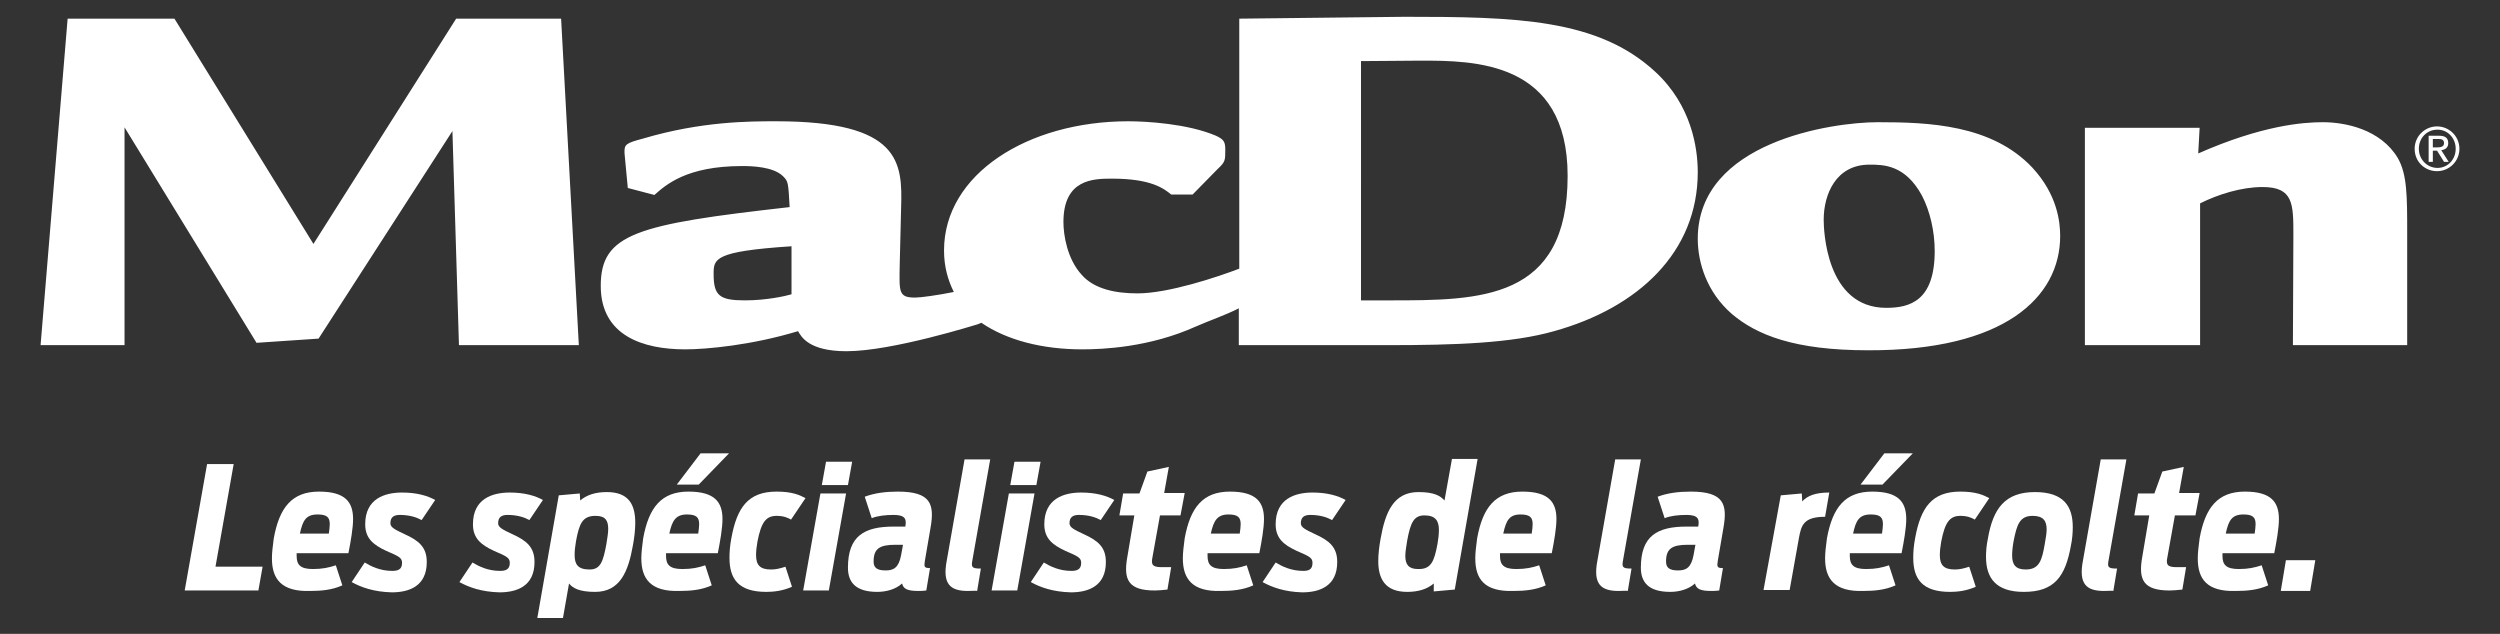 <?xml version="1.0" encoding="UTF-8"?>
<svg xmlns="http://www.w3.org/2000/svg" xmlns:xlink="http://www.w3.org/1999/xlink" version="1.0" id="Layer_1" x="0px" y="0px" viewBox="0 0 536 135.9" style="enable-background:new 0 0 536 135.9;" xml:space="preserve">
<rect x="0" y="0" width="536" height="135.9" fill="#333333" stroke="none"/>
<style type="text/css">
	.st0{fill:#FFFFFF;}
</style>
<path class="st0" d="M98.4,74h25.7l-3.8-70H97.8L67.2,52.3L37.4,4H14.5L8.7,74h18V27.3L55,73.5l13.3-0.9L97,28.1L98.4,74z   M336.1,37.7c0,26.7-18.7,26.7-38.2,26.7h-6.1V13.1c4.3,0,9.1-0.1,12.7-0.1C316,13,336.1,13,336.1,37.7 M169.7,63.1  c-1.4,0.4-5.4,1.3-10,1.3c-5.4,0-6.7-1-6.7-5.6c0-3.3,0-4.9,16.7-6V63.1z M364,36.9c0-5.1-1.3-14.3-9.1-21.5  C342.6,4,325,3.6,301.2,3.6c-3.1,0-32.5,0.4-35.5,0.4v53.6c-4.7,1.8-15.2,5.3-21.8,5.3c-4.7,0-9.3-0.9-12-4  c-3.1-3.4-3.9-8.5-3.9-11.3c0-9.2,6.4-9.3,10.4-9.3c8.4,0,11.1,2.1,12.7,3.4h4.6l5.4-5.5c1.6-1.5,1.6-1.8,1.6-4.1c0-1.7-0.3-2.2-2-3  c-6.1-2.6-15-3.1-18.8-3.1c-21.5,0-39.5,11.3-39.5,27.7c0,3.4,0.8,6.3,2.1,8.9c-3.5,0.7-7.1,1.2-8.3,1.2c-3.6,0-3.4-1.2-3.3-7.1  l0.3-12.2c0.3-9.7-0.1-18.5-26.8-18.5c-5.7,0-16,0-28.5,3.7c-3.7,1-4.1,1.2-4,3.2l0.7,7.4l5.7,1.5c2.4-2.1,6.8-6.2,18.8-6.2  c2,0,6.7,0.1,8.8,2.2c1.1,1.1,1.1,1.3,1.4,6.6c-32.9,3.7-40.5,5.7-40.5,16.9c0,10.7,9.1,13.6,18.1,13.6c4.6,0,14.3-0.9,24.2-3.9  c0.7,1.2,2.3,4.3,10.4,4.3c9.8,0,27.8-5.7,28.2-5.8l0.7-0.3c5.4,3.7,13,5.7,21.6,5.7c4.4,0,14.4-0.4,24.4-4.9  c2.7-1.2,6.5-2.5,9.2-3.9V74h32.1c14.1,0,26.4-0.4,35.5-3C351.2,66,364,54.1,364,36.9 M414.8,53.8c0,10.7-5.3,12.2-10.4,12.2  c-13,0-13.4-16.9-13.4-18.9c0-5.4,2.6-11.8,9.8-11.8c3,0,7.7,0,11.3,6.7C413.8,45.3,414.8,49.6,414.8,53.8 M441.7,50.6  c0-3-0.6-8.9-6-14.7c-8.7-9.2-22.2-9.7-33.1-9.7c-9.8,0-38.6,4.2-38.6,25c0,5.2,2,11.5,7.3,16.1c5.3,4.5,13.4,7.8,29.2,7.8  C429.8,75.2,441.7,63.7,441.7,50.6 M491.6,74h24.5V49.9c0-7.8,0-12.5-2-16c-3.7-6.2-11.3-7.7-16.1-7.7c-4.3,0-13.1,0.7-26.7,6.7  l0.3-5.5H447V74h24.7V43.6c3.8-1.9,8.8-3.5,13.4-3.5c6.6,0,6.6,3.6,6.6,10.3L491.6,74L491.6,74z M522.5,31.6h-0.9v-1.8h1.2  c0.6,0,1.2,0.1,1.2,0.9S523.2,31.6,522.5,31.6 M525,34.7l-1.6-2.5c0.8-0.1,1.5-0.5,1.5-1.5c0-1.1-0.6-1.6-2-1.6h-2.2v5.6h0.9v-2.4  h0.9l1.5,2.4H525z M526.5,31.9c0,2.3-1.7,4.1-3.9,4.1s-4-1.8-4-4.1s1.7-4.1,4-4.1C524.8,27.8,526.5,29.6,526.5,31.9 M527.3,31.9  c0-2.7-2.2-4.8-4.8-4.8s-4.8,2.1-4.8,4.8c0,2.8,2.2,4.8,4.8,4.8C525.1,36.7,527.3,34.6,527.3,31.9"></path>
<g>
	<path class="st0" d="M-557.2,99.4h5.7l-3.9,22h10.1l-0.9,5.1H-562L-557.2,99.4z"></path>
	<path class="st0" d="M-543.3,119.7c0-1.3,0.2-2.7,0.4-4.3c1.2-6.6,3.9-10,9.7-10s7.3,2.3,7.3,5.9s-0.5,4.8-1,7.3H-538v0.6   c0,1.9,0.8,2.8,3.5,2.8s3.4-0.3,4.9-0.8l1.4,4.3c-2.2,1-4.6,1.2-6.9,1.2C-541.4,126.7-543.3,123.9-543.3,119.7L-543.3,119.7z    M-537.3,114.4h6.1c0.1-0.8,0.2-1.4,0.2-2c0-1.4-0.5-2.1-2.6-2.1S-536.8,111.6-537.3,114.4L-537.3,114.4z"></path>
	<path class="st0" d="M-526.2,124.7l2.8-4.2c1.3,0.8,3.3,1.8,5.9,1.8c2.6,0,2-0.3,2-1.7s-0.6-1.4-3.4-2.6c-2.8-1.3-4.5-2.7-4.5-5.7   c0-5.5,4.2-6.8,7.9-6.8s5.5,0.7,7.1,1.6l-2.9,4.3c-1.1-0.6-2.6-1.1-4.6-1.1s-2,0.6-2,1.8s1.1,1.4,3,2.3c3.1,1.4,4.8,2.8,4.8,6   c0,5.2-3.8,6.5-7.5,6.5s-6.6-1-8.5-2.1L-526.2,124.7z"></path>
	<path class="st0" d="M-503.1,124.7l2.8-4.2c1.3,0.8,3.3,1.8,5.9,1.8s2-0.3,2-1.7s-0.6-1.4-3.4-2.6c-2.8-1.3-4.5-2.7-4.5-5.7   c0-5.5,4.2-6.8,7.9-6.8c3.7,0,5.5,0.7,7.1,1.6l-2.9,4.3c-1.1-0.6-2.6-1.1-4.6-1.1s-2,0.6-2,1.8s1.1,1.4,3,2.3   c3.1,1.4,4.8,2.8,4.8,6c0,5.2-3.8,6.5-7.5,6.5s-6.6-1-8.5-2.1L-503.1,124.7z"></path>
	<path class="st0" d="M-481.8,106.1l4.5-0.4v1.5c1.4-1.2,3.3-1.8,5.8-1.8c4.8,0,6.1,2.8,6.1,6.6s-0.2,3.2-0.5,4.8   c-1,5.7-2.8,10-8.1,10s-4.8-0.8-5.6-1.8l-1.3,7.4h-5.5L-481.8,106.1L-481.8,106.1z M-471.6,116.6c0.2-1.3,0.4-2.4,0.4-3.3   c0-1.8-0.6-2.8-2.7-2.8s-3.5,1.6-4.2,5.4c-0.2,1.1-0.3,2.1-0.3,3c0,2,0.7,3.1,3.2,3.1S-472.3,120.4-471.6,116.6z"></path>
	<path class="st0" d="M-464.1,119.7c0-1.3,0.2-2.7,0.4-4.3c1.2-6.6,3.9-10,9.7-10c5.8,0,7.3,2.3,7.3,5.9s-0.5,4.8-1,7.3h-11.1v0.6   c0,1.9,0.8,2.8,3.5,2.8s3.4-0.3,4.9-0.8l1.4,4.3c-2.2,1-4.6,1.2-6.9,1.2C-462.2,126.7-464.1,123.9-464.1,119.7L-464.1,119.7z    M-458.1,114.4h6.1c0.1-0.8,0.2-1.4,0.2-2c0-1.4-0.5-2.1-2.6-2.1S-457.6,111.6-458.1,114.4L-458.1,114.4z M-451.5,97.2h6.1   l-6.5,6.7h-4.7L-451.5,97.2L-451.5,97.2z"></path>
	<path class="st0" d="M-445.3,119.6c0-1.3,0.1-2.6,0.4-4.2c1.2-6.6,3.6-10,9.7-10s4.9,0.7,6.2,1.4l-3.1,4.6   c-0.7-0.4-1.6-0.8-3.1-0.8c-2.3,0-3.3,1.4-4.1,5.5c-0.2,1.1-0.3,2.1-0.3,2.9c0,2.1,0.8,3.1,3.2,3.1s1.9-0.2,3.1-0.6l1.4,4.3   c-2.1,0.9-4,1.1-5.5,1.1C-443.4,126.9-445.3,124.1-445.3,119.6L-445.3,119.6z"></path>
	<path class="st0" d="M-425.8,105.8h5.5l-3.7,20.8h-5.5L-425.8,105.8z M-424.6,98.9h5.6l-0.9,5h-5.6L-424.6,98.9z"></path>
	<path class="st0" d="M-419.8,121.6c0-6.8,3.5-8.8,9.8-8.8h2.5c0.3-1.6,0-2.5-2.5-2.5s-3.5,0.2-4.7,0.7l-1.5-4.6   c2.1-0.8,4.5-1.1,7.1-1.1c7.1,0,7.9,2.7,7,7.8l-1.2,7c-0.2,1.3-0.2,1.6,1.1,1.6l-0.8,4.8c-0.6,0-1.2,0-1.7,0   c-2.3,0-3.2-0.4-3.5-1.6c-1.3,1.2-3.3,1.8-5.3,1.8C-418.3,126.7-419.8,124.6-419.8,121.6L-419.8,121.6z M-408.5,118.9l0.4-2.2h-1.6   c-3.4,0-4.7,0.8-4.7,3.6s0.7,1.9,2.6,1.9C-409.9,122.2-409,121.5-408.5,118.9z"></path>
	<path class="st0" d="M-394.1,126.6c-3.8,0-5.5-1.5-4.5-6.6l3.8-21.6h5.5l-3.8,21.5c-0.3,1.6-0.2,1.9,1.8,1.9l-0.8,4.8   C-392.3,126.6-392.9,126.6-394.1,126.6z"></path>
	<path class="st0" d="M-385.4,105.8h5.5l-3.7,20.8h-5.5L-385.4,105.8z M-384.2,98.9h5.6l-0.9,5h-5.6L-384.2,98.9z"></path>
	<path class="st0" d="M-380.6,124.7l2.8-4.2c1.3,0.8,3.3,1.8,5.9,1.8s2-0.3,2-1.7s-0.6-1.4-3.4-2.6c-2.8-1.3-4.5-2.7-4.5-5.7   c0-5.5,4.2-6.8,7.9-6.8c3.7,0,5.5,0.7,7.1,1.6l-2.9,4.3c-1.1-0.6-2.6-1.1-4.6-1.1s-2,0.6-2,1.8s1.1,1.4,3,2.3   c3.1,1.4,4.8,2.8,4.8,6c0,5.2-3.8,6.5-7.5,6.5s-6.6-1-8.5-2.1L-380.6,124.7z"></path>
	<path class="st0" d="M-360.9,105.8h3.5l1.7-4.6l4.6-1l-1,5.6h4.4l-0.9,4.8h-4.4l-1.6,8.9c-0.3,1.5-0.2,2.2,1.9,2.2h2.1l-0.8,4.8   c-1,0.1-1.9,0.2-2.7,0.2c-5.6,0-6.8-2.2-5.9-7.2l1.5-8.9h-3.2L-360.9,105.8L-360.9,105.8z"></path>
	<path class="st0" d="M-348.1,119.7c0-1.3,0.2-2.7,0.4-4.3c1.2-6.6,3.9-10,9.7-10s7.3,2.3,7.3,5.9s-0.5,4.8-1,7.3h-11.1v0.6   c0,1.9,0.8,2.8,3.5,2.8s3.4-0.3,4.9-0.8l1.4,4.3c-2.2,1-4.6,1.2-6.9,1.2C-346.2,126.7-348.1,123.9-348.1,119.7L-348.1,119.7z    M-342.1,114.4h6.1c0.1-0.8,0.2-1.4,0.2-2c0-1.4-0.5-2.1-2.6-2.1S-341.6,111.6-342.1,114.4L-342.1,114.4z"></path>
	<path class="st0" d="M-331,124.7l2.8-4.2c1.3,0.8,3.3,1.8,5.9,1.8s2-0.3,2-1.7s-0.6-1.4-3.4-2.6c-2.8-1.3-4.5-2.7-4.5-5.7   c0-5.5,4.2-6.8,7.9-6.8s5.5,0.7,7.1,1.6l-2.9,4.3c-1.1-0.6-2.6-1.1-4.6-1.1s-2,0.6-2,1.8s1.1,1.4,3,2.3c3.1,1.4,4.8,2.8,4.8,6   c0,5.2-3.8,6.5-7.5,6.5s-6.6-1-8.5-2.1L-331,124.7z"></path>
	<path class="st0" d="M-306.2,120.2c0-1.5,0.2-3.2,0.5-4.8c1-5.7,2.8-10,8.1-10s4.7,0.8,5.6,1.8l1.6-8.9h5.5l-4.9,28l-4.5,0.4V125   c-1.4,1.2-3.3,1.8-5.7,1.8c-4.8,0-6.1-2.9-6.1-6.7L-306.2,120.2z M-293.5,116.6c0.2-1.1,0.3-2.1,0.3-3c0-1.9-0.7-3.1-3.1-3.1   s-3,1.6-3.7,5.4c-0.2,1.3-0.4,2.4-0.4,3.3c0,1.8,0.7,2.8,2.7,2.8S-294.2,120.3-293.5,116.6z"></path>
	<path class="st0" d="M-285.4,119.7c0-1.3,0.2-2.7,0.4-4.3c1.2-6.6,3.9-10,9.7-10s7.3,2.3,7.3,5.9s-0.5,4.8-1,7.3h-11.1v0.6   c0,1.9,0.8,2.8,3.5,2.8s3.4-0.3,4.9-0.8l1.4,4.3c-2.2,1-4.6,1.2-6.9,1.2C-283.5,126.7-285.4,123.9-285.4,119.7L-285.4,119.7z    M-279.4,114.4h6.1c0.1-0.8,0.2-1.4,0.2-2c0-1.4-0.5-2.1-2.6-2.1S-278.9,111.6-279.4,114.4L-279.4,114.4z"></path>
	<path class="st0" d="M-254.8,126.6c-3.8,0-5.5-1.5-4.5-6.6l3.8-21.6h5.5l-3.8,21.5c-0.3,1.6-0.2,1.9,1.8,1.9l-0.8,4.8   C-253,126.6-253.6,126.6-254.8,126.6z"></path>
	<path class="st0" d="M-249.9,121.6c0-6.8,3.5-8.8,9.8-8.8h2.5c0.3-1.6,0-2.5-2.5-2.5s-3.5,0.2-4.7,0.7l-1.5-4.6   c2.1-0.8,4.5-1.1,7.1-1.1c7.1,0,7.9,2.7,7,7.8l-1.2,7c-0.2,1.3-0.2,1.6,1.1,1.6l-0.8,4.8c-0.6,0-1.2,0-1.7,0   c-2.3,0-3.2-0.4-3.5-1.6c-1.3,1.2-3.3,1.8-5.3,1.8C-248.4,126.7-249.9,124.6-249.9,121.6L-249.9,121.6z M-238.6,118.9l0.4-2.2h-1.6   c-3.4,0-4.7,0.8-4.7,3.6s0.7,1.9,2.6,1.9S-239.1,121.5-238.6,118.9L-238.6,118.9z"></path>
	<path class="st0" d="M-219.9,106.1l4.5-0.4v1.7c1.2-1.2,2.9-1.9,5.9-1.9l-0.9,5.2c-4.7,0-5.1,1.9-5.6,4.5l-2,11.2h-5.6l3.6-20.4   L-219.9,106.1z"></path>
	<path class="st0" d="M-210.4,119.7c0-1.3,0.2-2.7,0.4-4.3c1.2-6.6,3.9-10,9.7-10s7.3,2.3,7.3,5.9s-0.5,4.8-1,7.3h-11.1v0.6   c0,1.9,0.8,2.8,3.5,2.8s3.4-0.3,4.9-0.8l1.4,4.3c-2.2,1-4.6,1.2-6.9,1.2C-208.5,126.7-210.4,123.9-210.4,119.7L-210.4,119.7z    M-204.4,114.4h6.1c0.1-0.8,0.2-1.4,0.2-2c0-1.4-0.5-2.1-2.6-2.1S-203.9,111.6-204.4,114.4L-204.4,114.4z M-197.7,97.2h6.1   l-6.5,6.7h-4.7L-197.7,97.2z"></path>
	<path class="st0" d="M-191.6,119.6c0-1.3,0.1-2.6,0.4-4.2c1.2-6.6,3.6-10,9.7-10s4.9,0.7,6.2,1.4l-3.1,4.6   c-0.7-0.4-1.6-0.8-3.1-0.8c-2.3,0-3.3,1.4-4.1,5.5c-0.2,1.1-0.3,2.1-0.3,2.9c0,2.1,0.8,3.1,3.2,3.1s1.9-0.2,3.1-0.6l1.4,4.3   c-2.1,0.9-4,1.1-5.5,1.1C-189.7,126.9-191.6,124.1-191.6,119.6L-191.6,119.6z"></path>
	<path class="st0" d="M-175.9,119.3c0-1.2,0.1-2.5,0.4-3.9c1.1-6.5,3.7-10,10.1-10s8.1,3.1,8.1,7.5s-0.1,2.6-0.4,4   c-1.2,6.7-3.6,9.9-10.1,9.9S-175.9,123.8-175.9,119.3L-175.9,119.3z M-163.3,116.6c0.2-1.2,0.4-2.2,0.4-3.1c0-1.8-0.7-2.9-3-2.9   s-3.4,1.9-4.1,5.5c-0.2,1.1-0.3,2.2-0.3,3c0,1.9,0.7,3,2.9,3S-164,120.2-163.3,116.6z"></path>
	<path class="st0" d="M-150.6,126.6c-3.8,0-5.5-1.5-4.5-6.6l3.8-21.6h5.5l-3.8,21.5c-0.3,1.6-0.2,1.9,1.8,1.9l-0.8,4.8   C-148.8,126.6-149.4,126.6-150.6,126.6z"></path>
	<path class="st0" d="M-143.4,105.8h3.5l1.7-4.6l4.6-1l-1,5.6h4.4l-0.9,4.8h-4.4l-1.6,8.9c-0.3,1.5-0.2,2.2,1.9,2.2h2.1l-0.8,4.8   c-1,0.1-1.9,0.2-2.7,0.2c-5.6,0-6.8-2.2-5.9-7.2l1.5-8.9h-3.2L-143.4,105.8z"></path>
	<path class="st0" d="M-130.6,119.7c0-1.3,0.2-2.7,0.4-4.3c1.2-6.6,3.9-10,9.7-10s7.3,2.3,7.3,5.9s-0.5,4.8-1,7.3h-11.1v0.6   c0,1.9,0.8,2.8,3.5,2.8s3.4-0.3,4.9-0.8l1.4,4.3c-2.2,1-4.6,1.2-6.9,1.2C-128.7,126.7-130.6,123.9-130.6,119.7L-130.6,119.7z    M-124.6,114.4h6.2c0.1-0.8,0.2-1.4,0.2-2c0-1.4-0.5-2.1-2.6-2.1S-124,111.6-124.6,114.4L-124.6,114.4z"></path>
	<path class="st0" d="M-111.7,120h6.3l-1.1,6.6h-6.3L-111.7,120z"></path>
</g>
<path class="st0" d="M-503.3,74h25.7l-3.8-70h-22.5l-30.6,48.3L-564.3,4h-22.9l-5.8,70h18V27.3l28.3,46.2l13.3-0.9l28.7-44.5  L-503.3,74z M-265.6,37.7c0,26.7-18.7,26.7-38.2,26.7h-6.1V13.1c4.3,0,9.1-0.1,12.7-0.1C-285.7,13-265.6,13-265.6,37.7 M-432,63.1  c-1.4,0.4-5.4,1.3-10,1.3c-5.4,0-6.7-1-6.7-5.6c0-3.3,0-4.9,16.7-6V63.1z M-237.7,36.9c0-5.1-1.3-14.3-9.1-21.5  C-259.1,4-276.7,3.6-300.5,3.6C-303.6,3.6-333,4-336,4v53.6c-4.7,1.8-15.2,5.3-21.8,5.3c-4.7,0-9.3-0.9-12-4  c-3.1-3.4-3.9-8.5-3.9-11.3c0-9.2,6.4-9.3,10.4-9.3c8.4,0,11.1,2.1,12.7,3.4h4.6l5.4-5.5c1.6-1.5,1.6-1.8,1.6-4.1c0-1.7-0.3-2.2-2-3  c-6.1-2.6-15-3.1-18.8-3.1c-21.5,0-39.5,11.3-39.5,27.7c0,3.4,0.8,6.3,2.1,8.9c-3.5,0.7-7.1,1.2-8.3,1.2c-3.6,0-3.4-1.2-3.3-7.1  l0.3-12.2c0.3-9.7-0.1-18.5-26.8-18.5c-5.7,0-16,0-28.5,3.7c-3.7,1-4.1,1.2-4,3.2l0.7,7.4l5.7,1.5c2.4-2.1,6.8-6.2,18.8-6.2  c2,0,6.7,0.1,8.8,2.2c1.1,1.1,1.1,1.3,1.4,6.6c-32.9,3.7-40.5,5.7-40.5,16.9c0,10.7,9.1,13.6,18.1,13.6c4.6,0,14.3-0.9,24.2-3.9  c0.7,1.2,2.3,4.3,10.4,4.3c9.8,0,27.8-5.7,28.2-5.8l0.7-0.3c5.4,3.7,13,5.7,21.6,5.7c4.4,0,14.4-0.4,24.4-4.9  c2.7-1.2,6.5-2.5,9.2-3.9V74h32.1c14.1,0,26.4-0.4,35.5-3C-250.5,66-237.7,54.1-237.7,36.9 M-186.9,53.8c0,10.7-5.3,12.2-10.4,12.2  c-13,0-13.4-16.9-13.4-18.9c0-5.4,2.6-11.8,9.8-11.8c3,0,7.7,0,11.3,6.7C-187.9,45.3-186.9,49.6-186.9,53.8 M-160,50.6  c0-3-0.6-8.9-6-14.7c-8.7-9.2-22.2-9.7-33.1-9.7c-9.8,0-38.6,4.2-38.6,25c0,5.2,2,11.5,7.3,16.1c5.3,4.5,13.4,7.8,29.2,7.8  C-171.9,75.2-160,63.7-160,50.6 M-110,74h24.5V49.9c0-7.8,0-12.5-2-16c-3.7-6.2-11.3-7.7-16.1-7.7c-4.3,0-13.1,0.7-26.7,6.7l0.3-5.5  h-24.6V74h24.7V43.6c3.8-1.9,8.8-3.5,13.4-3.5c6.6,0,6.6,3.6,6.6,10.3L-110,74L-110,74z M-79.2,31.6h-0.9v-1.8h1.2  c0.6,0,1.2,0.1,1.2,0.9S-78.4,31.6-79.2,31.6 M-76.7,34.7l-1.6-2.5c0.8-0.1,1.5-0.5,1.5-1.5c0-1.1-0.6-1.6-2-1.6H-81v5.6h0.9v-2.4  h0.9l1.5,2.4H-76.7z M-75.1,31.9c0,2.3-1.7,4.1-3.9,4.1s-4-1.8-4-4.1s1.7-4.1,4-4.1C-76.8,27.8-75.1,29.6-75.1,31.9 M-74.3,31.9  c0-2.7-2.2-4.8-4.8-4.8s-4.8,2.1-4.8,4.8c0,2.8,2.2,4.8,4.8,4.8C-76.5,36.7-74.3,34.6-74.3,31.9"></path>
<g>
	<path class="st0" d="M44.4,99.5h5.7l-3.9,22h10.1l-0.9,5.1H39.6L44.4,99.5z"></path>
	<path class="st0" d="M58.3,119.7c0-1.3,0.2-2.7,0.4-4.3c1.2-6.6,3.9-10,9.7-10c5.7,0,7.3,2.3,7.3,5.9c0,1.9-0.5,4.8-1,7.3H63.6v0.6   c0,1.9,0.8,2.8,3.5,2.8c2,0,3.4-0.3,4.9-0.8l1.4,4.3c-2.2,1-4.6,1.2-6.9,1.2C60.3,126.9,58.3,124.1,58.3,119.7z M64.3,114.4h6.2   c0.1-0.8,0.2-1.4,0.2-2c0-1.4-0.5-2.1-2.6-2.1C65.6,110.3,64.9,111.6,64.3,114.4z"></path>
	<path class="st0" d="M75.4,124.8l2.8-4.2c1.3,0.8,3.3,1.8,5.9,1.8c1.2,0,2.1-0.3,2.1-1.7c0-1.1-0.6-1.4-3.4-2.6   c-2.8-1.3-4.5-2.7-4.5-5.7c0-5.5,4.2-6.8,7.9-6.8c3.2,0,5.5,0.7,7.1,1.6l-2.9,4.3c-1.1-0.6-2.6-1.1-4.7-1.1c-1.4,0-2,0.6-2,1.8   c0,0.9,1.1,1.4,3,2.3c3.1,1.4,4.8,2.8,4.8,6c0,5.2-3.8,6.5-7.5,6.5C80.1,126.9,77.4,125.9,75.4,124.8z"></path>
	<path class="st0" d="M98.5,124.8l2.8-4.2c1.3,0.8,3.3,1.8,5.9,1.8c1.2,0,2.1-0.3,2.1-1.7c0-1.1-0.6-1.4-3.4-2.6   c-2.8-1.3-4.5-2.7-4.5-5.7c0-5.5,4.2-6.8,7.9-6.8c3.2,0,5.5,0.7,7.1,1.6l-2.9,4.3c-1.1-0.6-2.6-1.1-4.7-1.1c-1.4,0-2,0.6-2,1.8   c0,0.9,1.1,1.4,3,2.3c3.1,1.4,4.8,2.8,4.8,6c0,5.2-3.8,6.5-7.5,6.5C103.2,126.9,100.5,125.9,98.5,124.8z"></path>
	<path class="st0" d="M119.8,106.2l4.5-0.4l0.1,1.5c1.4-1.2,3.3-1.8,5.7-1.8c4.8,0,6.1,2.8,6.1,6.6c0,1.5-0.2,3.2-0.5,4.8   c-1,5.7-2.8,10-8.1,10c-3.4,0-4.8-0.8-5.6-1.8l-1.3,7.4h-5.5L119.8,106.2z M130,116.7c0.2-1.3,0.4-2.4,0.4-3.3   c0-1.8-0.6-2.8-2.7-2.8c-2.8,0-3.5,1.6-4.2,5.4c-0.2,1.1-0.3,2.1-0.3,3c0,2,0.7,3.1,3.2,3.1C128.7,122.1,129.3,120.5,130,116.7z"></path>
	<path class="st0" d="M137.5,119.7c0-1.3,0.2-2.7,0.4-4.3c1.2-6.6,3.9-10,9.7-10c5.7,0,7.3,2.3,7.3,5.9c0,1.9-0.5,4.8-1,7.3h-11.1   v0.6c0,1.9,0.8,2.8,3.5,2.8c2.1,0,3.4-0.3,4.9-0.8l1.4,4.3c-2.2,1-4.6,1.2-6.9,1.2C139.5,126.9,137.5,124.1,137.5,119.7z    M143.5,114.4h6.2c0.1-0.8,0.2-1.4,0.2-2c0-1.4-0.5-2.1-2.6-2.1C144.9,110.3,144.1,111.6,143.5,114.4z M150.2,97.2h6.1l-6.5,6.7   h-4.7L150.2,97.2z"></path>
	<path class="st0" d="M156.4,119.6c0-1.3,0.1-2.6,0.4-4.2c1.2-6.6,3.6-10,9.7-10c3.3,0,4.9,0.7,6.2,1.4l-3.1,4.6   c-0.7-0.4-1.6-0.8-3.1-0.8c-2.3,0-3.3,1.4-4.1,5.5c-0.2,1.1-0.3,2.1-0.3,2.9c0,2.1,0.8,3.1,3.2,3.1c1,0,1.9-0.2,3.1-0.6l1.4,4.3   c-2,0.9-4,1.1-5.5,1.1C158.3,126.9,156.4,124.1,156.4,119.6z"></path>
	<path class="st0" d="M175.9,105.8h5.5l-3.7,20.8h-5.5L175.9,105.8z M177.1,99h5.6l-0.9,5h-5.6L177.1,99z"></path>
	<path class="st0" d="M181.8,121.7c0-6.8,3.5-8.8,9.8-8.8h2.5c0.3-1.6,0-2.5-2.5-2.5c-1.8,0-3.5,0.2-4.7,0.7l-1.5-4.6   c2.1-0.8,4.5-1.1,7.1-1.1c7.1,0,7.9,2.7,7,7.8l-1.2,7c-0.2,1.3-0.2,1.6,1.1,1.6l-0.8,4.8c-0.6,0.1-1.2,0.1-1.7,0.1   c-2.3,0-3.2-0.4-3.5-1.6c-1.3,1.2-3.3,1.8-5.3,1.8C183.3,126.9,181.8,124.7,181.8,121.7z M193.2,119l0.4-2.2H192   c-3.4,0-4.7,0.8-4.7,3.6c0,1.3,0.7,1.9,2.6,1.9C191.6,122.3,192.7,121.7,193.2,119z"></path>
	<path class="st0" d="M207.5,126.7c-3.8,0-5.5-1.5-4.5-6.6l3.8-21.6h5.5l-3.8,21.5c-0.3,1.6-0.2,1.9,1.8,1.9l-0.8,4.8   C209.3,126.6,208.7,126.7,207.5,126.7z"></path>
	<path class="st0" d="M216.3,105.8h5.5l-3.7,20.8h-5.5L216.3,105.8z M217.5,99h5.6l-0.9,5h-5.6L217.5,99z"></path>
	<path class="st0" d="M221,124.8l2.8-4.2c1.3,0.8,3.3,1.8,5.9,1.8c1.2,0,2.1-0.3,2.1-1.7c0-1.1-0.6-1.4-3.4-2.6   c-2.8-1.3-4.5-2.7-4.5-5.7c0-5.5,4.2-6.8,7.9-6.8c3.2,0,5.5,0.7,7.1,1.6l-2.9,4.3c-1.1-0.6-2.6-1.1-4.7-1.1c-1.4,0-2,0.6-2,1.8   c0,0.9,1.1,1.4,3,2.3c3.1,1.4,4.8,2.8,4.8,6c0,5.2-3.8,6.5-7.5,6.5C225.7,126.9,223,125.9,221,124.8z"></path>
	<path class="st0" d="M240.8,105.8h3.5l1.7-4.7l4.6-1l-1,5.6h4.4l-0.9,4.8h-4.4l-1.6,8.9c-0.3,1.5-0.2,2.2,1.9,2.2h2.1l-0.8,4.8   c-1,0.1-1.9,0.2-2.7,0.2c-5.6,0-6.8-2.2-5.9-7.2l1.5-8.9h-3.2L240.8,105.8z"></path>
	<path class="st0" d="M253.6,119.7c0-1.3,0.2-2.7,0.4-4.3c1.2-6.6,3.9-10,9.7-10c5.7,0,7.3,2.3,7.3,5.9c0,1.9-0.5,4.8-1,7.3h-11.1   v0.6c0,1.9,0.8,2.8,3.5,2.8c2,0,3.4-0.3,4.9-0.8l1.4,4.3c-2.2,1-4.6,1.2-6.9,1.2C255.6,126.9,253.6,124.1,253.6,119.7z    M259.6,114.4h6.2c0.1-0.8,0.2-1.4,0.2-2c0-1.4-0.5-2.1-2.6-2.1C261,110.3,260.2,111.6,259.6,114.4z"></path>
	<path class="st0" d="M270.7,124.8l2.8-4.2c1.3,0.8,3.3,1.8,5.9,1.8c1.2,0,2-0.3,2-1.7c0-1.1-0.6-1.4-3.4-2.6   c-2.8-1.3-4.5-2.7-4.5-5.7c0-5.5,4.2-6.8,7.9-6.8c3.2,0,5.5,0.7,7.1,1.6l-2.9,4.3c-1.1-0.6-2.6-1.1-4.7-1.1c-1.4,0-2,0.6-2,1.8   c0,0.9,1.1,1.4,3,2.3c3.1,1.4,4.8,2.8,4.8,6c0,5.2-3.8,6.5-7.5,6.5C275.4,126.9,272.7,125.9,270.7,124.8z"></path>
	<path class="st0" d="M295.5,120.3c0-1.5,0.2-3.2,0.5-4.8c1-5.7,2.8-10,8.1-10c3.4,0,4.7,0.8,5.6,1.8l1.6-8.9h5.5l-4.9,28l-4.5,0.4   v-1.7c-1.4,1.2-3.3,1.8-5.7,1.8C296.9,126.9,295.5,124,295.5,120.3z M308.2,116.6c0.2-1.1,0.3-2.1,0.3-3c0-1.9-0.7-3.1-3.1-3.1   c-2.3,0-3,1.6-3.7,5.4c-0.2,1.3-0.4,2.4-0.4,3.3c0,1.8,0.7,2.8,2.7,2.8C306.8,122.1,307.5,120.4,308.2,116.6z"></path>
	<path class="st0" d="M316.3,119.7c0-1.3,0.2-2.7,0.4-4.3c1.2-6.6,3.9-10,9.7-10c5.7,0,7.3,2.3,7.3,5.9c0,1.9-0.5,4.8-1,7.3h-11.1   v0.6c0,1.9,0.8,2.8,3.5,2.8c2,0,3.4-0.3,4.9-0.8l1.4,4.3c-2.2,1-4.6,1.2-6.9,1.2C318.2,126.9,316.3,124.1,316.3,119.7z    M322.3,114.4h6.1c0.1-0.8,0.2-1.4,0.2-2c0-1.4-0.5-2.1-2.6-2.1C323.6,110.3,322.9,111.6,322.3,114.4z"></path>
	<path class="st0" d="M347,126.7c-3.8,0-5.5-1.5-4.5-6.6l3.8-21.6h5.5l-3.8,21.5c-0.3,1.6-0.2,1.9,1.8,1.9l-0.8,4.8   C348.7,126.6,348.1,126.7,347,126.7z"></path>
	<path class="st0" d="M351.8,121.7c0-6.8,3.5-8.8,9.8-8.8h2.5c0.3-1.6,0-2.5-2.5-2.5c-1.8,0-3.5,0.2-4.7,0.7l-1.5-4.6   c2.1-0.8,4.5-1.1,7.1-1.1c7.1,0,7.9,2.7,7,7.8l-1.2,7c-0.2,1.3-0.2,1.6,1.1,1.6l-0.8,4.8c-0.6,0.1-1.2,0.1-1.7,0.1   c-2.3,0-3.2-0.4-3.5-1.6c-1.3,1.2-3.3,1.8-5.3,1.8C353.3,126.9,351.8,124.7,351.8,121.7z M363.1,119l0.4-2.2h-1.6   c-3.4,0-4.7,0.8-4.7,3.6c0,1.3,0.7,1.9,2.6,1.9C361.5,122.3,362.6,121.7,363.1,119z"></path>
	<path class="st0" d="M381.8,106.2l4.5-0.4l0.1,1.7c1.1-1.2,2.8-1.9,5.8-1.9l-0.9,5.2c-4.7,0-5.1,1.9-5.6,4.5l-2,11.2h-5.6   L381.8,106.2z"></path>
	<path class="st0" d="M391.3,119.7c0-1.3,0.2-2.7,0.4-4.3c1.2-6.6,3.9-10,9.7-10c5.7,0,7.3,2.3,7.3,5.9c0,1.9-0.5,4.8-1,7.3h-11.1   v0.6c0,1.9,0.8,2.8,3.5,2.8c2,0,3.4-0.3,4.9-0.8l1.4,4.3c-2.2,1-4.6,1.2-6.9,1.2C393.3,126.9,391.3,124.1,391.3,119.7z    M397.3,114.4h6.2c0.1-0.8,0.2-1.4,0.2-2c0-1.4-0.5-2.1-2.6-2.1C398.6,110.3,397.9,111.6,397.3,114.4z M404,97.2h6.1l-6.5,6.7h-4.7   L404,97.2z"></path>
	<path class="st0" d="M410.2,119.6c0-1.3,0.1-2.6,0.4-4.2c1.2-6.6,3.6-10,9.7-10c3.3,0,4.9,0.7,6.2,1.4l-3.1,4.6   c-0.7-0.4-1.6-0.8-3.1-0.8c-2.3,0-3.3,1.4-4.1,5.5c-0.2,1.1-0.3,2.1-0.3,2.9c0,2.1,0.8,3.1,3.2,3.1c1,0,1.9-0.2,3.1-0.6l1.4,4.3   c-2,0.9-4,1.1-5.5,1.1C412.1,126.9,410.2,124.1,410.2,119.6z"></path>
	<path class="st0" d="M425.8,119.4c0-1.2,0.1-2.5,0.4-3.9c1.1-6.5,3.7-10,10.1-10c6.2,0,8.1,3.1,8.1,7.5c0,1.2-0.1,2.6-0.4,4   c-1.2,6.7-3.6,9.9-10.1,9.9C427.9,126.9,425.8,123.9,425.8,119.4z M438.4,116.6c0.2-1.2,0.4-2.2,0.4-3.1c0-1.8-0.7-2.9-3-2.9   c-2.8,0-3.4,1.9-4.1,5.5c-0.2,1.1-0.3,2.2-0.3,3c0,1.9,0.7,3,2.9,3C437.2,122.1,437.8,120.2,438.4,116.6z"></path>
	<path class="st0" d="M451.1,126.7c-3.8,0-5.5-1.5-4.5-6.6l3.8-21.6h5.5l-3.8,21.5c-0.3,1.6-0.2,1.9,1.8,1.9l-0.8,4.8   C452.9,126.6,452.3,126.7,451.1,126.7z"></path>
	<path class="st0" d="M458.4,105.8h3.5l1.7-4.7l4.6-1l-1,5.6h4.4l-0.9,4.8h-4.4l-1.6,8.9c-0.3,1.5-0.2,2.2,1.9,2.2h2.1l-0.8,4.8   c-1,0.1-1.9,0.2-2.7,0.2c-5.6,0-6.8-2.2-5.9-7.2l1.5-8.9h-3.2L458.4,105.8z"></path>
	<path class="st0" d="M471.2,119.7c0-1.3,0.2-2.7,0.4-4.3c1.2-6.6,3.9-10,9.7-10c5.7,0,7.3,2.3,7.3,5.9c0,1.9-0.5,4.8-1,7.3h-11.1   v0.6c0,1.9,0.8,2.8,3.5,2.8c2,0,3.4-0.3,4.9-0.8l1.4,4.3c-2.2,1-4.6,1.2-6.9,1.2C473.1,126.9,471.2,124.1,471.2,119.7z    M477.2,114.4h6.2c0.1-0.8,0.2-1.4,0.2-2c0-1.4-0.5-2.1-2.6-2.1C478.5,110.3,477.8,111.6,477.2,114.4z"></path>
	<path class="st0" d="M490.1,120.1h6.3l-1.1,6.6h-6.3L490.1,120.1z"></path>
</g>
</svg>
